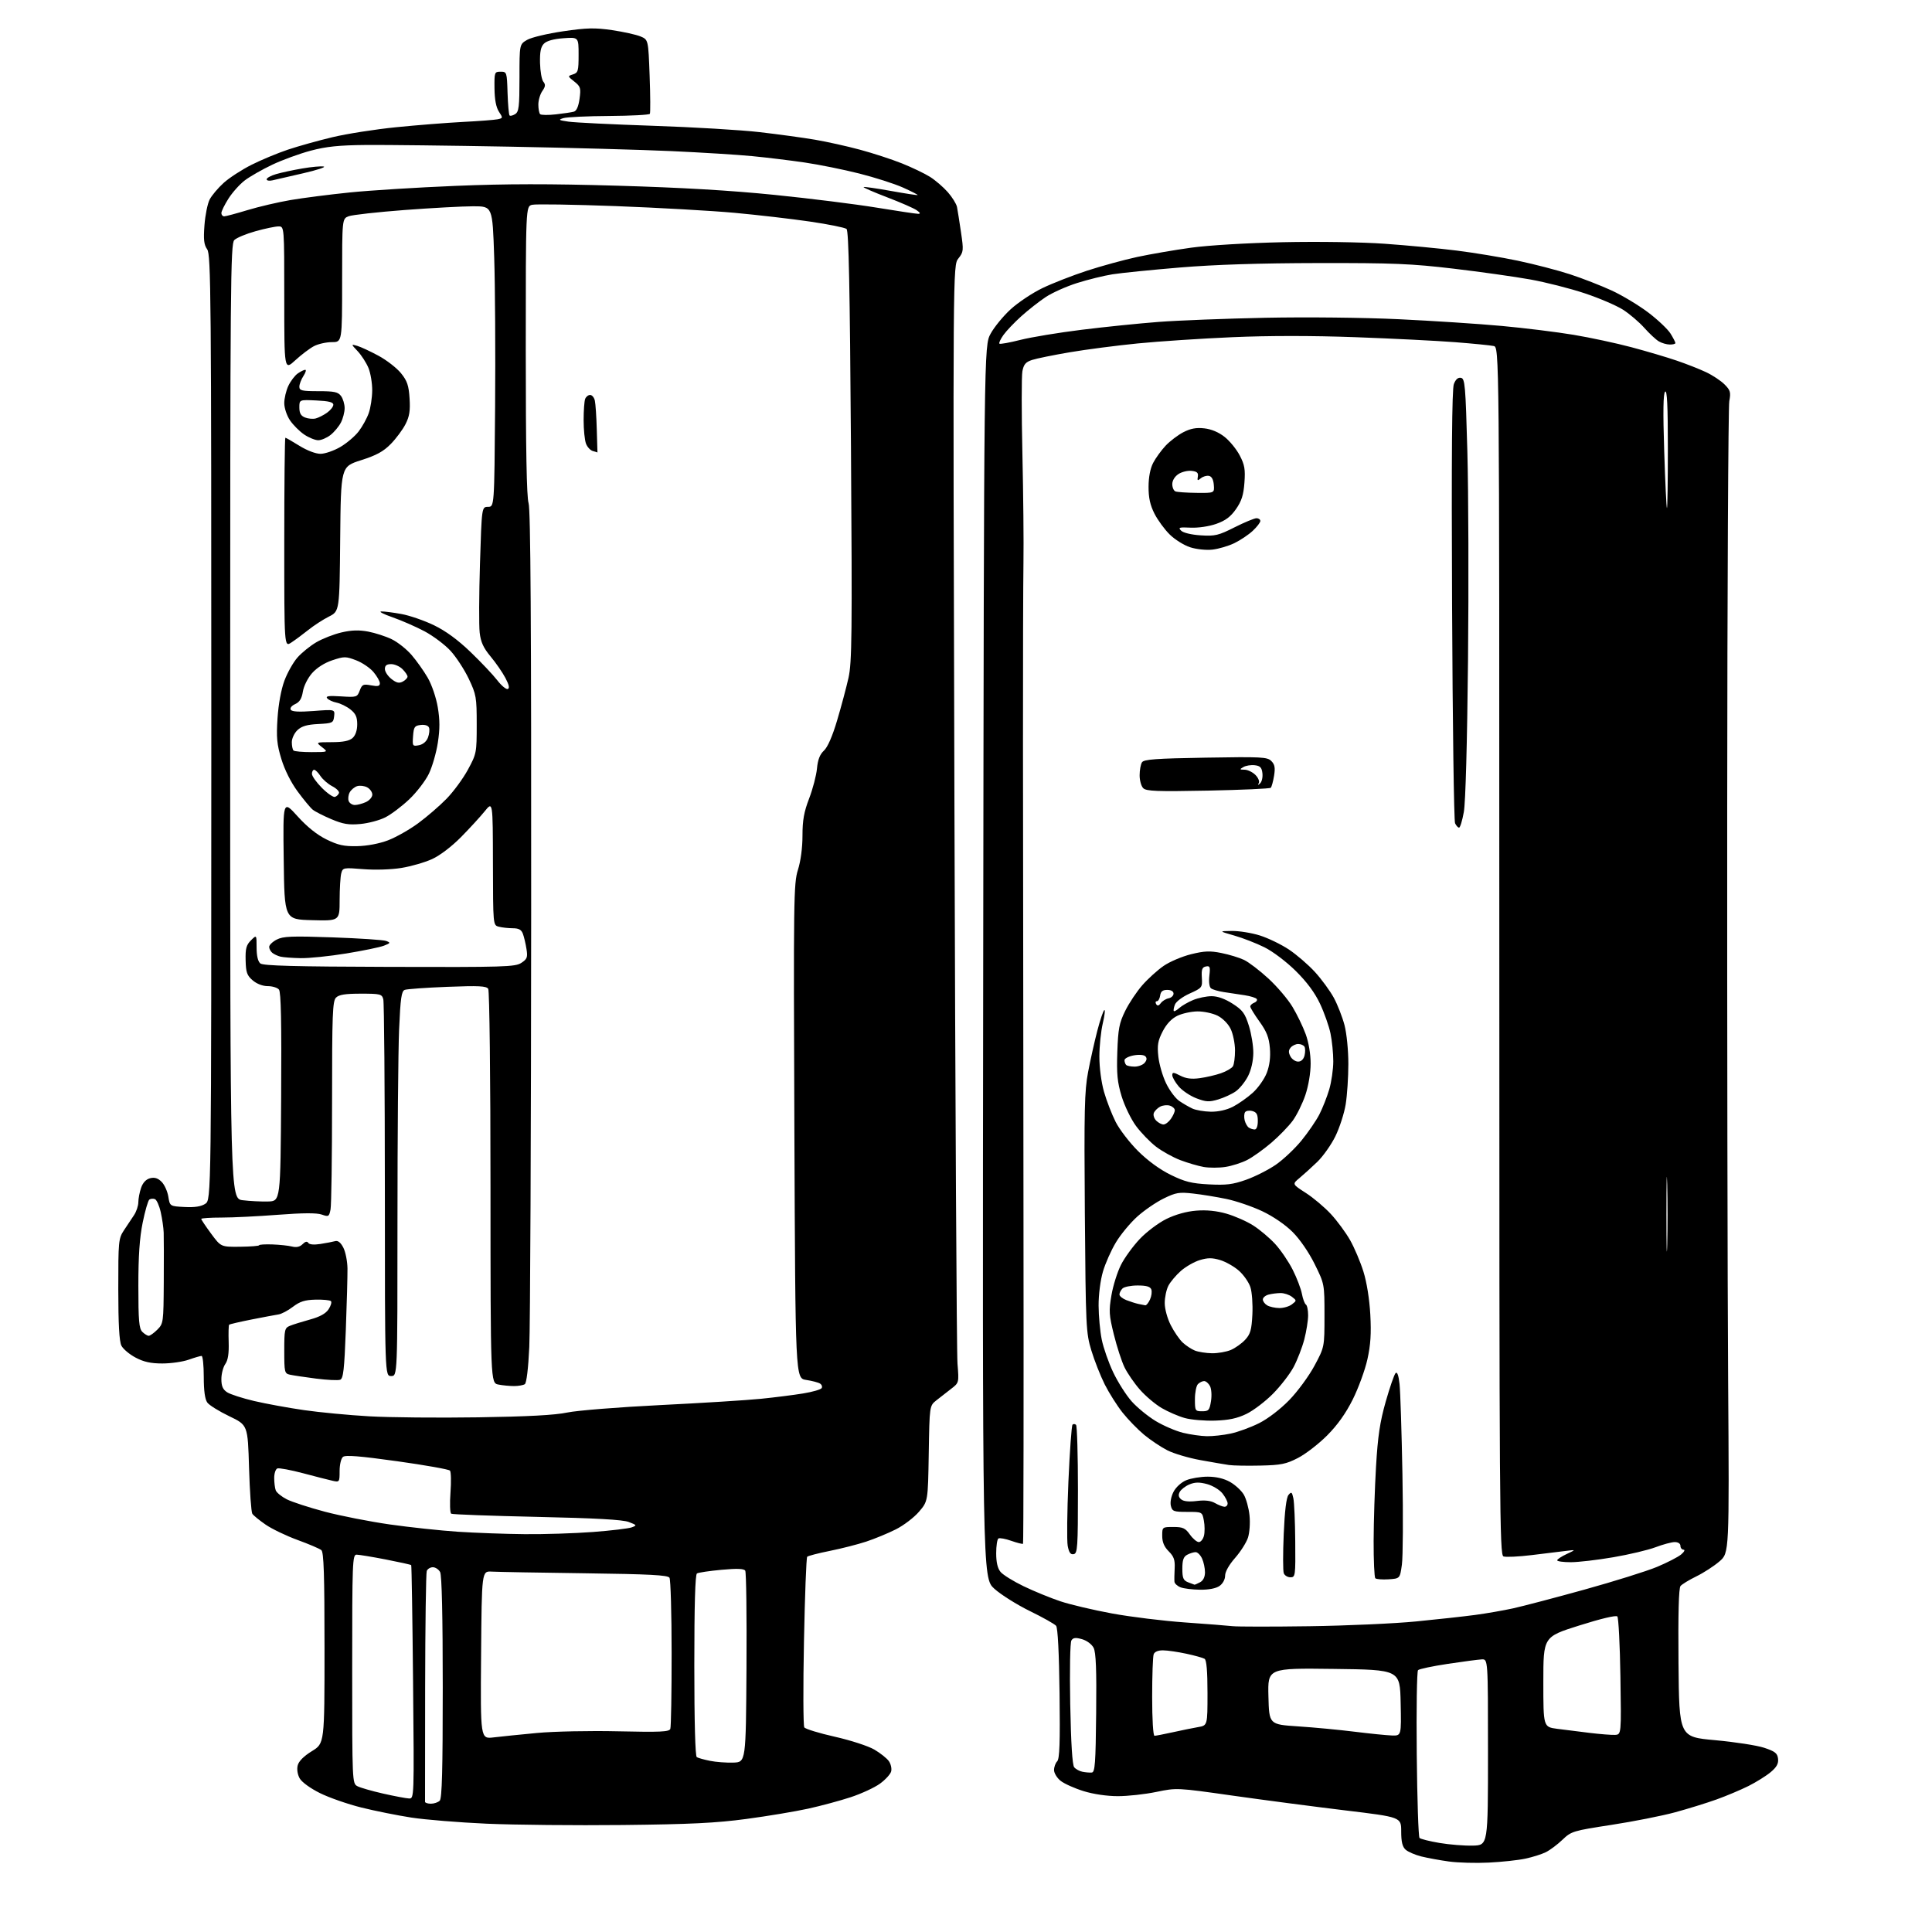 <?xml version="1.0" encoding="UTF-8" standalone="no"?>
<svg 
  version="1.1" 
  xmlns="http://www.w3.org/2000/svg" 
  xmlns:xlink="http://www.w3.org/1999/xlink" 
  xmlns:svg="http://www.w3.org/2000/svg"
  xmlns:rdf="http://www.w3.org/1999/02/22-rdf-syntax-ns#"
  xmlns:cc="http://creativecommons.org/ns#"
  xmlns:dc="http://purl.org/dc/elements/1.1/"
  viewBox="0 0 768 768"
  width="768"
  height="768"
>
<style>svg {background-color: white; }</style>"
<path stroke="none" fill="black" fill-rule="evenodd" d="M591.82,740.41C586.69,740.67 579.58,740.47 576.00,739.98C572.42,739.49 567.48,738.58 565.00,737.97C562.52,737.35 559.71,736.14 558.75,735.27C557.47,734.12 557.00,732.15 557.00,728.02C557.00,722.34 557.00,722.34 534.75,719.66C522.51,718.18 502.44,715.55 490.15,713.81C467.84,710.64 467.78,710.64 459.65,712.32C455.17,713.25 448.28,714.01 444.36,714.00C440.05,714.00 434.64,713.21 430.74,712.00C427.19,710.90 423.09,709.07 421.64,707.93C420.19,706.79 419.00,704.85 419.00,703.63C419.00,702.40 419.56,700.84 420.25,700.15C421.20,699.19 421.43,692.77 421.19,673.23C421.00,657.10 420.49,647.09 419.82,646.29C419.24,645.58 414.54,642.94 409.38,640.42C404.22,637.89 397.86,633.89 395.26,631.54C390.53,627.25 390.53,627.25 390.84,382.38C391.15,137.50 391.15,137.50 393.78,132.66C395.23,130.00 398.83,125.61 401.79,122.91C404.75,120.21 410.42,116.43 414.40,114.52C418.38,112.60 426.33,109.50 432.07,107.62C437.81,105.75 446.77,103.29 452.00,102.16C457.23,101.04 466.90,99.37 473.50,98.46C480.49,97.50 495.73,96.59 510.00,96.28C524.11,95.98 541.28,96.24 550.50,96.90C559.30,97.52 572.12,98.74 579.00,99.60C585.88,100.45 596.82,102.27 603.32,103.63C609.81,104.99 619.15,107.42 624.07,109.02C628.99,110.63 636.48,113.55 640.71,115.50C644.94,117.46 651.50,121.41 655.28,124.28C659.05,127.15 663.01,130.90 664.07,132.62C665.13,134.33 666.00,136.02 666.00,136.37C666.00,136.72 664.99,136.98 663.75,136.96C662.51,136.95 660.57,136.38 659.43,135.71C658.29,135.05 655.68,132.62 653.63,130.32C651.57,128.02 647.78,124.78 645.20,123.13C642.61,121.47 635.77,118.53 630.00,116.61C624.22,114.68 614.44,112.19 608.24,111.08C602.05,109.97 588.33,108.04 577.74,106.79C561.09,104.82 553.86,104.52 524.00,104.57C500.70,104.61 482.84,105.19 469.00,106.34C457.73,107.28 445.68,108.49 442.23,109.04C438.78,109.59 432.46,111.15 428.18,112.50C423.91,113.85 418.29,116.36 415.71,118.07C413.14,119.77 408.77,123.20 406.02,125.67C403.26,128.15 400.06,131.51 398.90,133.14C397.73,134.78 397.00,136.34 397.28,136.61C397.55,136.88 401.31,136.21 405.63,135.11C409.96,134.02 420.93,132.21 430.00,131.09C439.07,129.96 452.80,128.56 460.50,127.97C468.20,127.38 487.32,126.64 503.00,126.32C519.34,125.99 541.95,126.23 556.00,126.89C569.48,127.53 587.92,128.73 597.00,129.57C606.08,130.40 618.90,131.99 625.50,133.09C632.10,134.19 642.47,136.41 648.54,138.03C654.62,139.65 662.72,142.05 666.54,143.36C670.37,144.66 675.62,146.73 678.20,147.95C680.79,149.17 684.09,151.36 685.53,152.81C687.85,155.13 688.08,155.92 687.42,159.47C687.01,161.69 686.63,234.60 686.59,321.50C686.54,408.40 686.71,510.51 686.96,548.40C687.42,617.30 687.42,617.30 683.52,620.67C681.38,622.52 677.25,625.20 674.35,626.62C671.46,628.03 668.61,629.77 668.03,630.47C667.32,631.32 667.06,641.55 667.23,661.10C667.50,690.46 667.50,690.46 681.80,691.75C689.66,692.47 698.44,693.82 701.30,694.77C705.62,696.21 706.55,696.94 706.80,699.12C707.03,701.05 706.27,702.44 703.90,704.43C702.14,705.91 698.18,708.39 695.10,709.94C692.02,711.48 686.29,713.90 682.36,715.31C678.43,716.72 671.01,719.02 665.86,720.42C660.71,721.82 649.35,724.07 640.62,725.41C625.27,727.77 624.62,727.97 621.12,731.31C619.13,733.22 616.15,735.45 614.50,736.27C612.85,737.09 609.17,738.25 606.32,738.85C603.47,739.46 596.94,740.16 591.82,740.41zM585.50,733.66C591.50,733.50 591.50,733.50 591.50,696.50C591.50,659.50 591.50,659.50 589.00,659.63C587.62,659.70 581.56,660.50 575.52,661.41C569.48,662.32 564.16,663.44 563.69,663.91C563.23,664.37 563.00,679.39 563.18,697.29C563.35,715.19 563.85,730.19 564.28,730.61C564.71,731.04 568.31,731.94 572.28,732.61C576.25,733.28 582.20,733.75 585.50,733.66zM247.50,725.47C228.80,725.67 204.50,725.43 193.50,724.95C182.50,724.46 169.00,723.36 163.50,722.51C158.00,721.66 149.06,719.87 143.64,718.52C138.22,717.17 130.81,714.59 127.17,712.78C123.35,710.88 119.96,708.42 119.13,706.93C118.27,705.39 117.95,703.32 118.34,701.77C118.76,700.10 120.77,698.08 124.00,696.10C129.00,693.02 129.00,693.02 129.00,655.13C129.00,625.89 128.71,617.01 127.74,616.20C127.05,615.62 122.80,613.81 118.31,612.17C113.81,610.53 108.10,607.79 105.62,606.08C103.13,604.37 100.74,602.42 100.30,601.74C99.86,601.06 99.28,592.85 99.00,583.50C98.50,566.50 98.50,566.50 91.16,562.98C87.12,561.04 83.18,558.60 82.41,557.54C81.47,556.25 81.00,552.87 81.00,547.31C81.00,542.74 80.61,539.00 80.13,539.00C79.64,539.00 77.34,539.67 75.00,540.50C72.66,541.33 67.95,542.00 64.53,542.00C59.95,542.00 57.15,541.39 53.91,539.67C51.48,538.39 48.94,536.26 48.26,534.92C47.41,533.24 47.03,526.38 47.02,512.50C47.01,493.44 47.11,492.34 49.25,489.09C50.49,487.22 52.29,484.52 53.24,483.09C54.20,481.67 54.99,479.33 54.99,477.90C55.00,476.47 55.49,473.88 56.10,472.14C56.81,470.10 58.08,468.77 59.69,468.36C61.46,467.92 62.78,468.33 64.24,469.79C65.37,470.92 66.57,473.57 66.91,475.67C67.53,479.50 67.53,479.50 73.36,479.80C77.41,480.01 79.93,479.62 81.60,478.53C84.00,476.95 84.00,476.95 84.00,289.20C84.00,117.00 83.86,101.25 82.36,99.11C81.07,97.26 80.84,95.26 81.28,89.50C81.58,85.50 82.51,80.91 83.35,79.29C84.19,77.67 86.69,74.71 88.91,72.70C91.13,70.69 96.10,67.47 99.94,65.53C103.79,63.59 110.30,60.88 114.41,59.50C118.52,58.12 126.52,55.88 132.19,54.53C137.86,53.18 149.25,51.39 157.50,50.57C165.75,49.74 177.68,48.80 184.00,48.47C190.32,48.15 196.52,47.67 197.76,47.42C199.95,46.97 199.96,46.88 198.33,44.39C197.21,42.67 196.62,39.61 196.57,35.16C196.50,28.70 196.58,28.50 199.00,28.50C201.45,28.50 201.51,28.68 201.76,36.93C201.91,41.57 202.27,45.60 202.56,45.90C202.86,46.19 203.86,45.94 204.80,45.35C206.26,44.42 206.50,42.40 206.50,30.95C206.50,17.63 206.50,17.63 209.52,15.86C211.18,14.88 217.61,13.35 223.82,12.44C233.33,11.05 236.41,10.98 243.31,11.98C247.81,12.64 252.90,13.77 254.61,14.48C257.71,15.78 257.71,15.78 258.24,30.14C258.53,38.04 258.57,44.84 258.33,45.25C258.08,45.66 250.82,46.04 242.19,46.10C233.56,46.15 225.38,46.54 224.00,46.95C221.80,47.61 222.04,47.78 226.00,48.36C228.47,48.72 243.55,49.46 259.50,50.00C275.45,50.53 294.57,51.67 302.00,52.53C309.43,53.39 319.32,54.74 324.00,55.54C328.68,56.34 336.71,58.12 341.86,59.51C347.00,60.89 354.50,63.34 358.53,64.95C362.55,66.56 367.59,68.98 369.72,70.32C371.84,71.66 375.02,74.40 376.78,76.40C378.53,78.40 380.17,81.04 380.42,82.27C380.66,83.50 381.38,87.99 382.00,92.25C383.09,99.60 383.03,100.14 380.97,102.75C378.79,105.50 378.79,105.50 379.40,320.00C379.74,437.98 380.28,537.91 380.62,542.08C381.23,549.66 381.23,549.66 378.09,552.08C376.36,553.41 373.72,555.47 372.22,556.66C369.50,558.82 369.50,558.82 369.19,577.80C368.88,596.78 368.88,596.78 365.32,600.93C363.37,603.22 359.22,606.38 356.10,607.95C352.98,609.52 347.68,611.71 344.31,612.82C340.94,613.93 334.43,615.59 329.84,616.51C325.25,617.43 321.21,618.48 320.87,618.84C320.52,619.20 319.94,634.35 319.59,652.50C319.23,670.65 319.29,686.02 319.72,686.66C320.16,687.30 325.62,688.98 331.87,690.38C338.16,691.80 345.16,694.08 347.57,695.49C349.95,696.89 352.55,698.95 353.34,700.08C354.13,701.21 354.54,703.04 354.25,704.16C353.96,705.28 351.95,707.47 349.79,709.04C347.63,710.60 342.41,713.02 338.18,714.41C333.96,715.80 326.32,717.86 321.22,718.98C316.12,720.10 305.09,721.94 296.72,723.06C284.63,724.68 274.51,725.18 247.50,725.47zM171.30,717.00C172.56,717.00 174.14,716.46 174.80,715.80C175.70,714.90 176.00,703.52 176.00,670.73C176.00,642.41 175.63,626.18 174.96,624.93C174.40,623.87 173.09,623.00 172.07,623.00C171.05,623.00 169.96,623.67 169.64,624.48C169.33,625.30 169.04,646.11 169.00,670.73C168.96,695.36 168.94,715.84 168.96,716.25C168.98,716.66 170.03,717.00 171.30,717.00zM162.57,714.92C164.64,715.00 164.64,715.00 164.20,668.75C163.96,643.31 163.63,622.35 163.46,622.16C163.29,621.97 158.73,620.96 153.33,619.91C147.92,618.86 142.71,618.01 141.75,618.00C140.11,618.00 140.00,620.83 140.00,663.46C140.00,708.31 140.03,708.94 142.05,710.03C143.18,710.63 147.80,711.96 152.30,712.98C156.81,714.00 161.43,714.87 162.57,714.92zM434.00,704.61C435.28,704.49 435.54,701.02 435.74,680.99C435.93,663.68 435.66,656.85 434.73,655.03C434.01,653.63 432.05,652.16 430.15,651.61C427.58,650.88 426.62,650.98 425.91,652.08C425.38,652.89 425.18,663.68 425.43,677.32C425.73,692.98 426.27,701.62 427.01,702.51C427.64,703.27 429.13,704.08 430.32,704.31C431.52,704.55 433.18,704.69 434.00,704.61zM291.50,700.66C296.50,700.50 296.50,700.50 296.74,663.00C296.87,642.38 296.65,624.99 296.24,624.36C295.71,623.55 292.99,623.45 286.80,624.02C282.01,624.46 277.63,625.11 277.05,625.47C276.35,625.90 276.00,638.02 276.00,662.00C276.00,684.47 276.37,698.11 276.98,698.49C277.53,698.83 279.89,699.49 282.23,699.96C284.58,700.44 288.75,700.75 291.50,700.66zM196.24,690.64C199.13,690.29 206.90,689.50 213.50,688.88C220.15,688.26 234.50,687.96 245.71,688.22C262.53,688.60 266.00,688.44 266.46,687.26C266.76,686.47 266.99,672.94 266.98,657.17C266.98,641.40 266.59,627.90 266.13,627.17C265.46,626.12 258.32,625.75 232.39,625.40C214.30,625.17 197.70,624.87 195.50,624.74C191.50,624.50 191.50,624.50 191.24,657.89C190.97,691.28 190.97,691.28 196.24,690.64zM458.94,690.00C459.45,690.00 462.72,689.37 466.19,688.60C469.66,687.83 474.19,686.91 476.25,686.55C480.00,685.91 480.00,685.91 480.00,673.01C480.00,664.32 479.62,659.88 478.84,659.40C478.20,659.01 474.94,658.10 471.59,657.38C468.24,656.66 464.09,656.05 462.36,656.04C460.39,656.01 458.99,656.59 458.61,657.58C458.27,658.45 458.00,666.10 458.00,674.58C458.00,683.51 458.39,690.00 458.94,690.00zM553.28,689.88C557.06,690.00 557.06,690.00 556.78,676.88C556.50,663.75 556.50,663.75 530.22,663.42C503.94,663.09 503.94,663.09 504.22,674.29C504.50,685.50 504.50,685.50 516.00,686.26C522.33,686.67 532.45,687.63 538.50,688.39C544.55,689.14 551.20,689.81 553.28,689.88zM642.00,689.64C644.50,689.50 644.50,689.50 644.14,666.50C643.95,653.85 643.39,643.08 642.92,642.57C642.39,642.01 636.41,643.43 627.77,646.16C613.50,650.66 613.50,650.66 613.50,668.58C613.50,686.50 613.50,686.50 619.00,687.23C622.02,687.63 627.88,688.36 632.00,688.86C636.12,689.36 640.62,689.71 642.00,689.64zM520.50,646.45C535.35,646.24 554.48,645.38 563.00,644.54C571.52,643.71 582.10,642.54 586.50,641.95C590.90,641.36 597.65,640.18 601.50,639.34C605.35,638.49 618.12,635.14 629.88,631.88C641.64,628.62 654.58,624.57 658.64,622.88C662.70,621.19 667.03,618.96 668.26,617.94C669.49,616.91 669.94,616.05 669.25,616.03C668.56,616.01 668.00,615.33 668.00,614.50C668.00,613.61 667.08,613.00 665.75,613.00C664.51,613.00 661.09,613.92 658.15,615.03C655.21,616.15 647.62,617.95 641.30,619.03C634.98,620.12 627.37,621.00 624.40,621.00C621.43,621.00 619.00,620.66 619.01,620.25C619.01,619.84 620.70,618.72 622.76,617.76C626.50,616.01 626.50,616.01 622.50,616.51C620.30,616.79 614.18,617.54 608.90,618.17C603.63,618.81 598.56,619.05 597.65,618.70C596.12,618.11 596.00,600.36 596.00,378.05C596.00,138.04 596.00,138.04 593.75,137.54C592.51,137.27 585.65,136.59 578.50,136.03C571.35,135.47 553.52,134.57 538.87,134.04C521.63,133.41 504.35,133.41 489.87,134.04C477.57,134.57 460.64,135.69 452.26,136.52C443.88,137.35 431.73,138.93 425.26,140.03C418.79,141.13 412.05,142.50 410.28,143.08C407.71,143.92 406.94,144.83 406.41,147.61C406.06,149.52 406.06,164.22 406.42,180.29C406.78,196.35 406.97,215.80 406.84,223.50C406.72,231.20 406.63,263.60 406.65,295.50C406.67,327.40 406.76,411.96 406.85,483.40C406.95,554.85 406.87,613.47 406.67,613.66C406.47,613.86 404.39,613.34 402.05,612.52C399.71,611.69 397.38,611.26 396.89,611.57C396.40,611.87 396.00,614.52 396.00,617.45C396.00,621.06 396.56,623.46 397.75,624.88C398.71,626.03 402.82,628.58 406.88,630.54C410.94,632.50 417.49,635.19 421.43,636.51C425.37,637.83 434.65,640.02 442.05,641.38C449.45,642.74 462.48,644.34 471.00,644.94C479.52,645.54 488.07,646.21 490.00,646.43C491.93,646.65 505.65,646.66 520.50,646.45zM477.03,631.94C473.99,631.90 470.49,631.47 469.25,630.97C468.01,630.47 466.94,629.49 466.87,628.78C466.79,628.08 466.83,625.64 466.95,623.37C467.11,620.10 466.63,618.72 464.58,616.67C462.78,614.87 462.00,613.02 462.00,610.55C462.00,607.02 462.02,607.00 466.43,607.00C470.21,607.00 471.18,607.44 473.00,610.00C474.17,611.65 475.77,613.00 476.55,613.00C477.33,613.00 478.24,611.87 478.59,610.49C478.94,609.11 478.93,606.41 478.56,604.49C477.91,601.00 477.91,601.00 471.97,601.00C466.55,601.00 465.99,600.79 465.44,598.61C465.09,597.22 465.53,594.87 466.49,593.03C467.43,591.19 469.58,589.24 471.53,588.42C473.41,587.64 477.25,587.00 480.08,587.00C483.45,587.00 486.51,587.72 488.95,589.09C491.00,590.25 493.46,592.51 494.42,594.13C495.37,595.74 496.40,599.46 496.70,602.39C497.01,605.38 496.73,609.27 496.08,611.27C495.43,613.23 493.12,616.85 490.95,619.32C488.56,622.03 487.00,624.81 487.00,626.35C487.00,627.84 486.08,629.53 484.78,630.44C483.38,631.42 480.50,631.98 477.03,631.94zM474.82,629.94C474.99,629.97 476.00,629.53 477.07,628.96C478.30,628.30 479.00,626.87 479.00,625.01C479.00,623.41 478.48,620.95 477.84,619.55C477.20,618.15 476.05,617.00 475.27,617.00C474.50,617.00 473.00,617.47 471.93,618.04C470.46,618.82 470.00,620.14 470.00,623.57C470.00,627.30 470.38,628.22 472.25,628.97C473.49,629.47 474.64,629.90 474.82,629.94zM551.96,627.80C549.47,627.96 547.10,627.77 546.71,627.38C546.32,626.99 546.02,620.33 546.04,612.58C546.06,604.84 546.49,591.52 546.99,583.00C547.71,570.82 548.54,565.28 550.85,557.15C552.47,551.46 554.23,546.37 554.77,545.83C555.41,545.19 555.96,546.70 556.34,550.17C556.66,553.10 557.18,569.23 557.49,586.00C557.80,602.77 557.70,618.98 557.27,622.00C556.50,627.50 556.50,627.50 551.96,627.80zM512.97,627.00C511.85,627.00 510.66,626.28 510.32,625.39C509.98,624.51 509.97,617.49 510.30,609.80C510.69,600.59 511.34,595.29 512.20,594.26C513.34,592.88 513.58,593.05 514.13,595.59C514.48,597.19 514.82,604.91 514.88,612.75C515.00,626.45 514.92,627.00 512.97,627.00zM426.81,617.80C425.56,618.04 424.94,617.18 424.43,614.50C424.06,612.51 424.19,601.01 424.71,588.94C425.24,576.87 425.97,566.70 426.34,566.33C426.70,565.97 427.34,566.00 427.75,566.42C428.16,566.83 428.50,578.48 428.50,592.32C428.50,615.15 428.34,617.50 426.81,617.80zM208.50,609.85C216.20,609.93 228.43,609.54 235.69,608.99C242.94,608.44 249.88,607.61 251.12,607.15C253.25,606.36 253.19,606.26 249.93,605.01C247.51,604.09 236.70,603.49 213.36,602.98C195.14,602.58 179.84,602.02 179.36,601.72C178.88,601.43 178.75,597.66 179.07,593.34C179.39,589.03 179.30,585.09 178.87,584.59C178.43,584.09 168.98,582.41 157.87,580.86C142.97,578.78 137.30,578.33 136.33,579.14C135.58,579.76 135.00,582.23 135.00,584.75C135.00,589.14 134.93,589.24 132.25,588.64C130.74,588.31 125.45,586.96 120.50,585.64C115.55,584.33 110.94,583.47 110.25,583.73C109.56,584.00 109.00,585.70 109.00,587.53C109.00,589.35 109.28,591.57 109.62,592.46C109.97,593.35 111.93,594.94 113.98,595.99C116.04,597.04 122.85,599.26 129.11,600.92C135.38,602.58 147.03,604.86 155.00,606.00C162.97,607.13 175.12,608.43 182.00,608.89C188.88,609.34 200.80,609.78 208.50,609.85zM486.75,598.96C487.44,598.98 488.00,598.39 488.00,597.63C488.00,596.88 487.08,595.09 485.95,593.66C484.82,592.22 482.06,590.56 479.83,589.95C476.78,589.13 475.03,589.16 472.84,590.07C471.24,590.73 469.50,592.07 468.98,593.03C468.32,594.28 468.48,595.15 469.53,596.02C470.50,596.83 472.66,597.05 475.76,596.66C478.99,596.26 481.30,596.53 483.00,597.50C484.38,598.29 486.06,598.95 486.75,598.96zM501.00,582.59C495.77,582.71 490.15,582.61 488.50,582.36C486.85,582.12 481.72,581.24 477.10,580.40C472.47,579.56 466.61,577.82 464.08,576.54C461.54,575.25 457.37,572.47 454.81,570.35C452.26,568.23 448.39,564.25 446.21,561.50C444.04,558.75 440.86,553.72 439.15,550.33C437.45,546.93 435.05,540.86 433.83,536.83C431.70,529.79 431.60,527.63 431.24,482.17C430.93,441.27 431.10,433.65 432.53,426.17C433.43,421.40 435.09,414.01 436.20,409.74C437.31,405.47 438.56,401.77 438.98,401.52C439.39,401.26 439.12,403.63 438.38,406.78C437.64,409.92 437.02,415.88 437.02,420.00C437.01,424.37 437.78,430.23 438.86,434.01C439.88,437.59 441.97,442.97 443.49,445.98C445.01,448.98 449.01,454.19 452.38,457.55C456.23,461.38 461.04,464.90 465.35,467.01C471.02,469.79 473.63,470.44 480.56,470.81C487.45,471.17 490.05,470.85 495.31,468.99C498.83,467.75 504.13,465.07 507.10,463.04C510.07,461.00 514.67,456.67 517.33,453.42C519.99,450.16 523.20,445.48 524.47,443.00C525.74,440.52 527.50,436.06 528.39,433.07C529.27,430.08 530.00,425.04 530.00,421.87C530.00,418.69 529.50,413.71 528.89,410.80C528.29,407.88 526.41,402.57 524.73,399.00C522.67,394.62 519.53,390.38 515.09,385.98C511.37,382.30 505.96,378.21 502.65,376.57C499.44,374.97 494.04,372.87 490.65,371.90C484.50,370.14 484.50,370.14 489.66,370.07C492.50,370.03 497.50,370.83 500.77,371.85C504.03,372.87 509.24,375.38 512.33,377.43C515.41,379.48 520.09,383.51 522.72,386.39C525.35,389.27 528.72,393.89 530.22,396.64C531.71,399.40 533.62,404.30 534.47,407.53C535.33,410.85 536.00,417.59 535.99,422.96C535.99,428.21 535.51,435.43 534.93,439.00C534.35,442.57 532.50,448.29 530.83,451.70C529.15,455.11 525.91,459.68 523.64,461.87C521.36,464.06 518.18,466.94 516.57,468.28C513.64,470.71 513.64,470.71 519.07,474.20C522.06,476.12 526.54,479.90 529.04,482.60C531.54,485.29 534.99,489.98 536.70,493.00C538.41,496.02 540.79,501.65 541.99,505.50C543.31,509.73 544.39,516.49 544.72,522.59C545.13,530.12 544.84,534.64 543.56,540.38C542.62,544.61 540.00,551.77 537.75,556.29C534.96,561.87 531.69,566.46 527.55,570.62C524.19,573.99 518.98,578.01 515.97,579.56C511.24,582.00 509.21,582.41 501.00,582.59zM479.70,570.91C482.01,570.96 486.29,570.49 489.20,569.87C492.12,569.26 497.20,567.39 500.50,565.74C504.03,563.97 508.97,560.18 512.50,556.55C515.80,553.16 520.30,547.03 522.50,542.94C526.50,535.50 526.50,535.50 526.50,522.95C526.50,510.39 526.50,510.39 522.60,502.49C520.28,497.81 516.72,492.62 513.84,489.75C510.93,486.83 506.10,483.53 501.75,481.47C497.76,479.59 491.35,477.40 487.50,476.60C483.65,475.80 477.70,474.83 474.27,474.45C468.74,473.82 467.43,474.04 462.58,476.42C459.57,477.89 454.86,481.12 452.09,483.61C449.33,486.09 445.52,490.68 443.63,493.81C441.73,496.94 439.39,502.20 438.43,505.50C437.42,508.95 436.69,514.69 436.71,519.00C436.73,523.12 437.29,529.20 437.96,532.50C438.63,535.80 440.68,541.67 442.52,545.53C444.36,549.40 447.65,554.58 449.82,557.03C452.00,559.49 456.33,563.03 459.44,564.91C462.56,566.78 467.45,568.88 470.31,569.57C473.16,570.26 477.39,570.87 479.70,570.91zM483.00,564.72C478.88,564.85 473.44,564.39 470.93,563.68C468.42,562.98 464.30,561.19 461.78,559.72C459.26,558.24 455.37,554.96 453.15,552.43C450.92,549.90 448.16,545.89 447.01,543.52C445.86,541.15 443.96,535.29 442.78,530.51C440.85,522.71 440.75,521.08 441.82,514.86C442.47,511.04 444.18,505.61 445.61,502.79C447.03,499.97 450.40,495.34 453.09,492.50C455.79,489.65 460.53,486.09 463.69,484.54C467.29,482.78 471.68,481.55 475.53,481.25C479.63,480.92 483.60,481.32 487.57,482.46C490.83,483.40 495.60,485.50 498.17,487.14C500.74,488.77 504.66,492.07 506.87,494.47C509.08,496.87 512.23,501.49 513.86,504.73C515.50,507.97 517.15,512.29 517.53,514.32C517.91,516.36 518.63,518.27 519.11,518.57C519.60,518.87 520.00,520.80 520.00,522.85C520.00,524.90 519.31,529.23 518.47,532.47C517.62,535.70 515.71,540.63 514.22,543.43C512.73,546.22 509.03,551.00 506.00,554.06C502.98,557.11 498.25,560.70 495.50,562.04C491.81,563.83 488.53,564.53 483.00,564.72zM190.00,563.41C209.84,563.11 220.63,562.53 225.50,561.50C229.35,560.69 246.00,559.36 262.50,558.54C279.00,557.73 297.00,556.60 302.50,556.04C308.00,555.49 315.54,554.53 319.25,553.92C322.96,553.32 326.28,552.36 326.62,551.80C326.97,551.24 326.67,550.42 325.96,549.98C325.25,549.54 322.76,548.89 320.43,548.54C316.18,547.90 316.18,547.90 315.78,449.70C315.41,357.11 315.49,351.17 317.19,345.78C318.30,342.28 319.00,337.01 319.00,332.18C319.00,326.05 319.59,322.75 321.65,317.40C323.10,313.60 324.50,308.25 324.76,305.51C325.09,301.99 325.90,299.89 327.53,298.38C329.00,297.02 330.91,292.65 332.77,286.37C334.39,280.94 336.41,273.35 337.28,269.50C338.66,263.33 338.78,252.45 338.27,177.24C337.83,113.75 337.39,91.74 336.51,91.01C335.86,90.47 329.30,89.15 321.92,88.07C314.54,86.99 301.07,85.43 292.00,84.60C282.93,83.77 261.67,82.57 244.77,81.93C227.86,81.30 212.90,81.06 211.52,81.41C209.00,82.04 209.00,82.04 209.00,139.28C209.00,178.67 209.35,197.60 210.12,200.01C210.92,202.52 211.21,247.96 211.15,362.50C211.11,449.95 210.77,527.80 210.40,535.50C210.00,544.01 209.30,549.79 208.62,550.23C208.00,550.64 206.09,550.98 204.38,550.98C202.66,550.99 199.84,550.72 198.12,550.38C195.00,549.75 195.00,549.75 194.98,472.12C194.98,428.41 194.58,393.88 194.08,393.09C193.35,391.94 190.43,391.79 177.83,392.28C169.38,392.61 161.76,393.16 160.89,393.49C159.59,393.99 159.19,396.76 158.65,409.21C158.29,417.52 158.00,451.92 158.00,485.66C158.00,547.00 158.00,547.00 155.50,547.00C153.00,547.00 153.00,547.00 152.99,473.25C152.98,432.69 152.70,398.49 152.37,397.25C151.81,395.15 151.23,395.00 143.45,395.00C137.23,395.00 134.75,395.39 133.57,396.57C132.20,397.95 132.00,403.09 132.00,437.95C132.00,459.84 131.73,479.12 131.39,480.79C130.82,483.65 130.62,483.76 127.87,482.80C125.87,482.11 120.41,482.14 110.58,482.89C102.67,483.50 92.56,484.00 88.10,484.00C83.65,484.00 80.00,484.24 80.00,484.54C80.00,484.84 81.76,487.47 83.91,490.38C87.83,495.68 87.83,495.68 95.41,495.60C99.59,495.55 103.00,495.29 103.00,495.01C103.00,494.73 105.36,494.58 108.25,494.68C111.14,494.78 114.67,495.16 116.09,495.52C117.84,495.96 119.21,495.65 120.28,494.58C121.34,493.51 122.09,493.34 122.54,494.06C122.95,494.73 124.78,494.90 127.35,494.50C129.63,494.14 132.26,493.64 133.20,493.38C134.35,493.05 135.41,493.89 136.48,495.95C137.35,497.63 138.09,501.37 138.13,504.25C138.16,507.14 137.87,518.14 137.47,528.69C136.87,544.49 136.47,547.99 135.22,548.47C134.38,548.79 130.05,548.58 125.60,548.01C121.14,547.43 116.49,546.74 115.25,546.46C113.12,545.99 113.00,545.48 113.00,536.96C113.00,528.56 113.15,527.89 115.25,527.03C116.49,526.52 120.08,525.40 123.24,524.53C127.18,523.45 129.51,522.16 130.63,520.44C131.53,519.06 131.95,517.61 131.55,517.22C131.15,516.82 128.39,516.56 125.42,516.63C121.20,516.73 119.22,517.36 116.44,519.47C114.49,520.97 111.90,522.34 110.69,522.51C109.49,522.69 104.67,523.60 100.00,524.52C95.33,525.45 91.32,526.38 91.09,526.59C90.87,526.81 90.78,529.91 90.90,533.50C91.04,538.05 90.64,540.68 89.55,542.23C88.70,543.45 88.00,546.13 88.00,548.20C88.00,551.00 88.58,552.33 90.27,553.44C91.52,554.26 96.36,555.82 101.02,556.92C105.68,558.01 114.59,559.64 120.82,560.54C127.04,561.44 138.74,562.55 146.82,563.01C154.89,563.47 174.32,563.65 190.00,563.41zM477.87,561.00C480.45,561.00 480.81,560.59 481.39,556.97C481.75,554.71 481.57,552.06 480.98,550.97C480.40,549.88 479.36,549.00 478.66,549.00C477.97,549.00 476.86,549.54 476.20,550.20C475.54,550.86 475.00,553.56 475.00,556.20C475.00,560.82 475.11,561.00 477.87,561.00zM481.78,537.94C484.14,537.97 487.51,537.38 489.28,536.63C491.05,535.87 493.62,534.05 494.98,532.57C497.06,530.32 497.53,528.66 497.84,522.52C498.04,518.48 497.69,513.58 497.04,511.63C496.40,509.69 494.34,506.75 492.46,505.10C490.57,503.44 487.23,501.55 485.02,500.89C481.89,499.95 480.11,499.95 476.98,500.89C474.77,501.55 471.38,503.49 469.43,505.19C467.49,506.90 465.25,509.56 464.45,511.10C463.65,512.64 463.00,515.74 463.00,517.98C463.00,520.32 464.03,524.09 465.40,526.78C466.72,529.38 468.86,532.49 470.15,533.69C471.44,534.89 473.63,536.33 475.00,536.88C476.38,537.42 479.43,537.90 481.78,537.94zM59.12,531.00C59.65,531.00 61.20,529.90 62.55,528.55C64.94,526.15 65.00,525.70 65.10,509.80C65.16,500.83 65.14,491.93 65.07,490.00C65.00,488.07 64.47,484.40 63.89,481.83C63.31,479.25 62.27,476.93 61.58,476.67C60.89,476.40 59.90,476.48 59.38,476.84C58.86,477.20 57.67,481.32 56.72,486.00C55.49,492.04 54.99,499.32 55.00,511.18C55.00,525.00 55.27,528.13 56.57,529.43C57.44,530.29 58.58,531.00 59.12,531.00zM508.56,519.97C510.24,519.99 512.49,519.33 513.56,518.50C515.48,517.02 515.48,516.98 513.56,515.50C512.49,514.67 510.47,514.01 509.06,514.01C507.65,514.02 505.49,514.30 504.25,514.63C503.01,514.96 502.00,515.83 502.00,516.57C502.00,517.30 502.79,518.36 503.75,518.92C504.71,519.48 506.88,519.95 508.56,519.97zM455.27,518.88C455.70,518.95 456.54,517.90 457.15,516.56C457.76,515.22 457.99,513.42 457.66,512.56C457.23,511.44 455.69,511.00 452.23,511.00C449.57,511.00 446.86,511.54 446.20,512.20C445.54,512.86 445.00,513.93 445.00,514.58C445.00,515.23 446.24,516.24 447.75,516.82C449.26,517.41 451.40,518.09 452.50,518.33C453.60,518.57 454.85,518.82 455.27,518.88zM662.75,494.81C662.92,488.38 662.92,477.58 662.75,470.81C662.57,464.04 662.43,469.30 662.43,482.50C662.43,495.70 662.57,501.24 662.75,494.81zM106.50,477.61C111.50,477.50 111.50,477.50 111.76,436.12C111.95,406.40 111.70,394.35 110.89,393.37C110.27,392.61 108.26,392.00 106.43,392.00C104.41,392.00 102.07,391.10 100.44,389.70C98.18,387.76 97.75,386.55 97.64,381.74C97.52,377.08 97.90,375.66 99.75,373.81C102.00,371.56 102.00,371.56 102.00,376.66C102.00,379.93 102.53,382.19 103.48,382.98C104.60,383.91 117.07,384.24 154.76,384.35C200.48,384.49 204.79,384.36 207.22,382.77C209.55,381.25 209.81,380.56 209.29,377.27C208.97,375.19 208.33,372.49 207.88,371.25C207.25,369.55 206.25,369.00 203.77,368.99C201.97,368.98 199.49,368.70 198.25,368.37C196.00,367.77 196.00,367.77 195.95,343.13C195.90,318.50 195.90,318.50 192.70,322.47C190.94,324.65 186.68,329.29 183.24,332.78C179.51,336.55 174.86,340.09 171.74,341.51C168.86,342.82 163.35,344.41 159.50,345.03C155.45,345.68 149.08,345.88 144.39,345.50C136.49,344.86 136.26,344.90 135.65,347.17C135.31,348.45 135.02,353.23 135.01,357.78C135.00,366.07 135.00,366.07 124.04,365.78C113.08,365.50 113.08,365.50 112.78,341.78C112.47,318.05 112.47,318.05 118.26,324.46C122.06,328.68 126.01,331.84 129.77,333.69C134.43,335.97 136.72,336.47 142.00,336.36C145.94,336.28 150.76,335.36 154.22,334.05C157.37,332.85 162.77,329.80 166.22,327.26C169.68,324.72 174.75,320.35 177.50,317.53C180.25,314.72 184.07,309.51 186.00,305.96C189.42,299.64 189.50,299.25 189.50,288.00C189.50,277.16 189.32,276.11 186.34,269.82C184.59,266.15 181.33,261.15 179.09,258.71C176.84,256.27 172.20,252.79 168.78,250.96C165.35,249.14 159.61,246.63 156.03,245.38C152.44,244.14 150.43,243.09 151.57,243.06C152.70,243.03 156.30,243.48 159.57,244.08C162.83,244.67 168.65,246.68 172.50,248.54C177.19,250.81 182.00,254.33 187.07,259.21C191.24,263.22 196.00,268.25 197.65,270.39C199.30,272.53 201.18,274.11 201.83,273.89C202.65,273.62 202.37,272.28 200.91,269.50C199.75,267.30 197.10,263.46 195.02,260.97C192.15,257.51 191.11,255.25 190.68,251.47C190.36,248.74 190.42,236.38 190.80,224.00C191.50,201.50 191.50,201.50 194.00,201.48C196.50,201.46 196.50,201.46 196.81,161.98C196.98,140.27 196.82,113.39 196.45,102.25C195.78,82.00 195.78,82.00 188.14,82.00C183.94,82.00 171.66,82.67 160.86,83.48C150.06,84.30 140.04,85.41 138.61,85.96C136.00,86.95 136.00,86.95 136.00,111.48C136.00,136.00 136.00,136.00 131.95,136.00C129.72,136.00 126.52,136.71 124.84,137.58C123.15,138.46 119.80,140.99 117.39,143.21C113.00,147.25 113.00,147.25 113.00,118.63C113.00,90.00 113.00,90.00 110.73,90.00C109.48,90.00 105.38,90.85 101.62,91.90C97.86,92.94 94.04,94.53 93.14,95.43C91.63,96.94 91.50,112.32 91.50,286.79C91.50,476.50 91.50,476.50 96.50,477.11C99.25,477.45 103.75,477.68 106.50,477.61zM487.14,463.87C484.59,464.27 480.70,464.27 478.50,463.89C476.30,463.50 472.11,462.28 469.20,461.17C466.28,460.06 461.94,457.65 459.56,455.83C457.17,454.00 453.59,450.30 451.59,447.60C449.60,444.91 447.03,439.60 445.87,435.81C444.16,430.18 443.85,426.96 444.15,418.21C444.47,409.00 444.90,406.71 447.27,401.88C448.78,398.79 451.87,394.16 454.12,391.60C456.37,389.04 460.18,385.59 462.59,383.94C464.99,382.28 469.89,380.21 473.47,379.32C478.78,378.01 481.00,377.92 485.54,378.84C488.60,379.45 492.63,380.68 494.51,381.57C496.38,382.46 500.75,385.79 504.21,388.98C507.67,392.16 511.98,397.23 513.78,400.24C515.59,403.24 517.95,408.13 519.03,411.09C520.21,414.31 521.00,419.00 521.00,422.77C521.00,426.51 520.15,431.58 518.91,435.28C517.76,438.69 515.49,443.29 513.88,445.49C512.26,447.70 508.42,451.66 505.33,454.30C502.24,456.94 497.93,460.02 495.74,461.13C493.56,462.24 489.69,463.48 487.14,463.87zM498.75,448.98C499.51,448.99 500.00,447.66 500.00,445.62C500.00,442.97 499.52,442.11 497.79,441.65C496.57,441.34 495.27,441.56 494.91,442.15C494.54,442.74 494.49,444.18 494.78,445.36C495.08,446.54 495.81,447.83 496.41,448.23C497.01,448.64 498.06,448.98 498.75,448.98zM462.51,447.00C463.27,447.00 464.59,446.00 465.44,444.78C466.30,443.56 467.00,442.01 467.00,441.34C467.00,440.68 466.12,439.85 465.04,439.51C463.96,439.17 462.21,439.35 461.16,439.92C460.10,440.48 458.98,441.62 458.66,442.44C458.34,443.27 458.77,444.63 459.61,445.47C460.45,446.31 461.76,447.00 462.51,447.00zM481.29,441.92C484.28,441.97 487.58,441.23 490.08,439.96C492.29,438.83 495.84,436.33 497.99,434.39C500.13,432.46 502.64,428.89 503.57,426.46C504.69,423.51 505.10,420.26 504.80,416.64C504.45,412.43 503.54,410.10 500.68,406.11C498.65,403.30 497.00,400.59 497.00,400.10C497.00,399.61 497.70,398.94 498.56,398.61C499.42,398.28 499.88,397.62 499.59,397.14C499.29,396.66 497.12,395.98 494.77,395.62C492.42,395.27 488.70,394.71 486.50,394.37C484.30,394.04 482.00,393.36 481.38,392.87C480.73,392.35 480.46,390.27 480.74,387.89C481.15,384.33 480.98,383.86 479.35,384.19C477.86,384.50 477.55,385.37 477.75,388.61C477.99,392.56 477.89,392.69 472.92,394.94C470.04,396.24 467.50,398.15 467.04,399.37C466.60,400.54 466.40,401.68 466.61,401.91C466.82,402.14 467.79,401.59 468.78,400.70C469.77,399.81 472.23,398.38 474.25,397.54C476.28,396.69 479.60,396.00 481.63,396.00C484.03,396.00 486.96,397.05 489.97,398.98C493.97,401.55 494.88,402.78 496.44,407.73C497.44,410.90 498.24,415.80 498.21,418.62C498.18,421.75 497.36,425.33 496.11,427.79C494.97,430.01 492.80,432.72 491.27,433.80C489.75,434.89 486.60,436.34 484.28,437.04C480.66,438.12 479.44,438.06 475.56,436.58C473.08,435.63 469.92,433.50 468.53,431.85C467.14,430.20 466.00,428.19 466.00,427.40C466.00,426.17 466.49,426.20 469.16,427.58C471.42,428.75 473.62,429.04 476.91,428.59C479.43,428.25 483.23,427.37 485.35,426.63C487.47,425.89 489.60,424.66 490.09,423.89C490.57,423.13 490.95,420.25 490.94,417.50C490.92,414.75 490.14,410.93 489.20,409.00C488.21,406.96 486.04,404.77 484.00,403.75C482.07,402.79 478.48,402.02 476.00,402.05C473.52,402.08 469.93,402.86 468.00,403.80C465.71,404.91 463.70,407.05 462.18,410.00C460.27,413.72 459.97,415.46 460.46,420.00C460.78,423.02 462.17,427.82 463.55,430.65C464.92,433.49 467.28,436.64 468.78,437.65C470.27,438.67 472.62,440.03 474.00,440.67C475.38,441.31 478.66,441.87 481.29,441.92zM451.04,424.00C452.54,424.00 454.33,423.31 455.04,422.46C455.91,421.40 455.99,420.59 455.29,419.89C454.69,419.29 452.74,419.15 450.63,419.54C448.63,419.92 447.00,420.77 447.00,421.44C447.00,422.12 447.30,422.97 447.67,423.33C448.03,423.70 449.55,424.00 451.04,424.00zM516.02,422.00C517.25,422.00 518.19,421.10 518.58,419.56C518.91,418.21 518.89,416.64 518.54,416.06C518.18,415.48 517.06,415.00 516.06,415.00C515.06,415.00 513.71,415.65 513.05,416.44C512.17,417.50 512.15,418.40 512.97,419.94C513.57,421.07 514.95,422.00 516.02,422.00zM461.43,398.77C462.04,397.92 463.44,397.06 464.52,396.85C465.61,396.64 466.50,395.80 466.50,394.99C466.50,394.07 465.55,393.50 464.00,393.50C462.17,393.50 461.41,394.10 461.18,395.75C461.00,396.99 460.42,398.00 459.87,398.00C459.33,398.00 459.20,398.52 459.59,399.15C460.10,399.97 460.63,399.86 461.43,398.77zM119.50,380.88C116.20,380.82 112.60,380.55 111.50,380.28C110.40,380.01 108.94,379.33 108.25,378.77C107.56,378.21 107.00,377.15 107.00,376.40C107.00,375.66 108.35,374.35 110.00,373.50C112.55,372.18 115.89,372.05 132.25,372.62C142.84,372.99 152.40,373.63 153.50,374.04C155.34,374.73 155.26,374.89 152.63,375.92C151.05,376.54 144.30,377.93 137.63,379.02C130.96,380.11 122.80,380.95 119.50,380.88zM580.00,329.00C579.57,329.00 578.85,328.21 578.41,327.25C577.96,326.29 577.43,287.25 577.22,240.50C576.96,181.23 577.17,154.65 577.93,152.68C578.64,150.80 579.59,149.97 580.75,150.19C582.35,150.49 582.57,153.09 583.30,179.51C583.74,195.46 583.86,232.80 583.56,262.50C583.23,295.39 582.58,318.94 581.90,322.75C581.29,326.19 580.43,329.00 580.00,329.00zM143.26,327.55C138.61,327.98 136.39,327.61 131.72,325.64C128.55,324.30 125.21,322.59 124.30,321.85C123.39,321.11 120.70,317.86 118.32,314.63C115.66,311.03 113.16,306.04 111.85,301.73C110.06,295.85 109.82,293.22 110.32,285.49C110.69,279.88 111.77,274.03 113.07,270.55C114.24,267.41 116.57,263.28 118.24,261.38C119.91,259.48 123.28,256.75 125.74,255.31C128.20,253.87 132.70,252.11 135.75,251.40C139.74,250.47 142.73,250.38 146.37,251.07C149.15,251.60 153.36,252.96 155.71,254.10C158.07,255.24 161.61,258.05 163.59,260.34C165.57,262.63 168.47,266.72 170.04,269.43C171.65,272.23 173.38,277.31 174.02,281.14C174.87,286.16 174.88,289.81 174.05,295.21C173.44,299.22 171.83,304.80 170.47,307.61C169.10,310.42 165.60,314.98 162.67,317.75C159.75,320.52 155.48,323.74 153.19,324.90C150.90,326.07 146.43,327.26 143.26,327.55zM141.06,320.00C142.08,320.00 144.05,319.48 145.45,318.84C146.85,318.20 148.00,316.87 148.00,315.87C148.00,314.88 147.08,313.58 145.96,312.98C144.84,312.38 143.04,312.17 141.96,312.51C140.88,312.86 139.55,313.97 139.00,315.00C138.46,316.02 138.28,317.56 138.61,318.43C138.94,319.29 140.04,320.00 141.06,320.00zM133.16,316.78C133.83,316.56 134.54,315.87 134.75,315.25C134.96,314.63 133.75,313.41 132.07,312.54C130.39,311.67 128.29,309.84 127.39,308.48C126.50,307.12 125.37,306.00 124.88,306.00C124.40,306.00 124.00,306.73 124.00,307.62C124.00,308.51 125.79,311.02 127.97,313.21C130.16,315.40 132.49,317.00 133.16,316.78zM480.20,314.28C459.85,314.68 455.66,314.52 454.45,313.31C453.65,312.51 453.01,310.20 453.02,308.18C453.02,306.16 453.44,303.85 453.95,303.04C454.70,301.86 459.33,301.51 479.24,301.18C501.49,300.80 503.77,300.91 505.37,302.52C506.74,303.89 506.98,305.17 506.46,308.39C506.09,310.65 505.50,312.79 505.15,313.15C504.79,313.51 493.57,314.01 480.20,314.28zM500.93,311.37C501.61,310.75 502.01,308.95 501.83,307.37C501.57,305.09 500.94,304.44 498.78,304.19C497.28,304.01 495.25,304.34 494.28,304.91C492.67,305.84 492.72,305.94 494.75,305.97C495.99,305.99 497.92,306.92 499.04,308.04C500.16,309.16 500.77,310.62 500.39,311.29C499.88,312.20 500.01,312.22 500.93,311.37zM123.92,298.98C130.50,298.96 130.50,298.96 128.00,297.00C125.50,295.04 125.50,295.04 131.92,295.02C136.47,295.01 138.88,294.52 140.17,293.35C141.33,292.30 142.00,290.30 142.00,287.92C142.00,285.00 141.38,283.66 139.28,282.00C137.78,280.82 135.31,279.61 133.80,279.31C132.28,279.01 130.61,278.23 130.07,277.59C129.34,276.70 130.68,276.51 135.53,276.82C141.77,277.22 141.99,277.15 143.00,274.51C143.93,272.05 144.38,271.85 147.52,272.44C150.21,272.94 151.00,272.76 151.00,271.62C151.00,270.81 149.86,268.80 148.47,267.15C147.08,265.50 143.97,263.39 141.55,262.47C137.44,260.90 136.83,260.90 132.12,262.46C129.01,263.49 125.94,265.45 124.05,267.59C122.32,269.57 120.75,272.71 120.40,274.92C119.95,277.70 119.10,279.09 117.33,279.89C115.91,280.54 115.18,281.48 115.59,282.14C116.07,282.92 118.88,283.07 124.71,282.63C133.13,281.98 133.13,281.98 132.82,284.74C132.51,287.37 132.22,287.51 126.50,287.81C122.06,288.03 119.92,288.66 118.25,290.23C117.01,291.40 116.00,293.54 116.00,295.01C116.00,296.47 116.30,297.97 116.67,298.33C117.03,298.70 120.30,298.99 123.92,298.98zM166.52,296.24C168.15,295.93 169.52,294.77 170.12,293.20C170.65,291.80 170.84,290.03 170.55,289.26C170.22,288.41 168.93,287.99 167.26,288.18C164.80,288.47 164.47,288.95 164.20,292.62C163.91,296.59 164.00,296.72 166.52,296.24zM160.11,270.94C161.15,270.39 162.00,269.50 162.00,268.96C162.00,268.43 161.10,267.10 160.00,266.00C158.90,264.90 156.88,264.00 155.50,264.00C153.70,264.00 153.00,264.54 153.00,265.93C153.00,266.99 154.17,268.78 155.61,269.91C157.61,271.48 158.65,271.72 160.11,270.94zM115.75,255.45C113.00,257.23 113.00,257.23 113.00,215.62C113.00,192.73 113.20,174.00 113.43,174.00C113.67,174.00 116.18,175.44 119.01,177.20C122.04,179.08 125.50,180.40 127.40,180.40C129.18,180.40 132.73,179.17 135.29,177.68C137.84,176.18 141.13,173.39 142.58,171.48C144.04,169.57 145.84,166.32 146.57,164.25C147.31,162.19 147.93,158.12 147.96,155.22C147.98,152.31 147.30,148.26 146.45,146.22C145.59,144.17 143.68,141.21 142.20,139.63C139.50,136.76 139.50,136.76 142.00,137.48C143.38,137.88 147.17,139.64 150.43,141.40C153.70,143.16 157.72,146.29 159.39,148.34C161.87,151.41 162.48,153.20 162.81,158.37C163.12,163.28 162.77,165.54 161.19,168.62C160.08,170.80 157.45,174.34 155.34,176.49C152.40,179.49 149.63,181.00 143.50,182.95C135.50,185.50 135.50,185.50 135.23,214.24C134.97,242.97 134.97,242.97 130.73,245.11C128.41,246.28 124.70,248.69 122.50,250.46C120.30,252.22 117.26,254.47 115.75,255.45zM481.95,218.48C479.43,218.76 475.60,218.35 473.11,217.55C470.69,216.77 467.04,214.50 465.01,212.50C462.97,210.51 460.23,206.77 458.92,204.19C457.20,200.79 456.55,197.86 456.57,193.50C456.58,189.68 457.24,186.23 458.40,184.00C459.40,182.07 461.64,179.00 463.36,177.16C465.09,175.33 468.27,172.91 470.43,171.80C473.28,170.33 475.55,169.91 478.75,170.28C481.56,170.59 484.48,171.83 486.82,173.69C488.85,175.30 491.55,178.61 492.82,181.06C494.76,184.76 495.07,186.56 494.68,191.87C494.32,196.79 493.55,199.18 491.33,202.37C489.18,205.44 487.16,206.95 483.47,208.25C480.59,209.26 476.31,209.89 473.28,209.75C468.72,209.53 468.25,209.68 469.52,210.95C470.37,211.80 473.59,212.57 477.30,212.81C483.00,213.17 484.35,212.85 490.79,209.60C494.73,207.62 498.64,206.00 499.48,206.00C500.31,206.00 501.00,206.49 501.00,207.10C501.00,207.70 499.64,209.47 497.98,211.02C496.32,212.57 493.03,214.77 490.68,215.91C488.33,217.05 484.40,218.20 481.95,218.48zM662.64,202.00C662.84,202.00 663.00,191.34 663.00,178.30C663.00,161.21 662.70,154.90 661.91,155.69C661.15,156.45 661.04,163.51 661.55,179.39C661.95,191.82 662.44,202.00 662.64,202.00zM475.63,195.92C482.77,196.00 482.77,196.00 482.51,192.75C482.35,190.64 481.67,189.38 480.58,189.17C479.66,188.98 478.21,189.41 477.36,190.11C476.06,191.20 475.87,191.10 476.16,189.45C476.42,187.95 475.84,187.42 473.69,187.18C472.14,187.00 469.77,187.57 468.44,188.45C466.98,189.41 466.00,191.01 466.00,192.44C466.00,193.76 466.56,195.06 467.25,195.34C467.94,195.62 471.71,195.88 475.63,195.92zM237.50,179.89C237.50,179.82 236.69,179.56 235.69,179.30C234.70,179.04 233.46,177.72 232.94,176.35C232.42,174.99 232.00,170.79 232.00,167.02C232.00,163.25 232.27,159.45 232.61,158.58C232.94,157.71 233.83,157.00 234.59,157.00C235.34,157.00 236.19,158.01 236.46,159.25C236.74,160.49 237.09,165.66 237.23,170.75C237.38,175.84 237.50,179.95 237.50,179.89zM126.51,175.00C125.29,175.00 122.78,173.98 120.92,172.73C119.07,171.48 116.52,168.93 115.27,167.08C114.00,165.19 113.00,162.19 113.00,160.25C113.00,158.36 113.73,155.26 114.63,153.37C115.53,151.48 117.20,149.27 118.35,148.47C119.50,147.66 120.85,147.00 121.34,147.00C121.83,147.00 121.50,148.11 120.62,149.46C119.73,150.82 119.00,152.73 119.00,153.71C119.00,155.27 119.97,155.50 126.58,155.50C132.93,155.50 134.39,155.82 135.58,157.44C136.36,158.51 137.00,160.67 137.00,162.24C137.00,163.81 136.33,166.39 135.52,167.96C134.71,169.54 132.85,171.76 131.39,172.91C129.92,174.06 127.73,175.00 126.51,175.00zM125.50,166.34C126.60,166.06 128.62,165.04 130.00,164.06C131.38,163.08 132.50,161.66 132.50,160.89C132.50,159.87 130.70,159.42 125.75,159.19C119.00,158.87 119.00,158.87 119.00,161.97C119.00,164.25 119.59,165.30 121.25,165.96C122.49,166.45 124.40,166.63 125.50,166.34zM89.11,86.00C89.71,86.00 93.88,84.89 98.36,83.53C102.83,82.17 110.55,80.37 115.50,79.52C120.45,78.68 131.03,77.32 139.00,76.51C146.97,75.69 165.88,74.51 181.00,73.89C201.16,73.05 218.37,73.03 245.50,73.82C270.94,74.56 290.47,75.70 308.00,77.48C322.02,78.90 340.25,81.18 348.50,82.54C356.75,83.89 364.16,85.00 364.97,85.00C366.01,85.00 365.84,84.58 364.41,83.58C363.30,82.79 358.01,80.48 352.67,78.44C347.32,76.39 343.11,74.56 343.30,74.36C343.50,74.17 348.35,74.86 354.08,75.89C359.81,76.92 364.62,77.66 364.77,77.53C364.92,77.40 362.30,76.06 358.96,74.56C355.61,73.06 347.79,70.55 341.57,68.98C335.36,67.41 325.60,65.44 319.89,64.60C314.17,63.76 304.77,62.62 299.00,62.06C293.23,61.50 278.82,60.61 267.00,60.07C255.18,59.53 226.15,58.73 202.50,58.30C178.85,57.86 153.20,57.56 145.50,57.63C134.69,57.73 129.67,58.25 123.50,59.90C119.10,61.07 112.23,63.58 108.24,65.47C104.25,67.36 99.34,70.17 97.32,71.70C95.30,73.24 92.37,76.50 90.82,78.95C89.27,81.39 88.00,83.98 88.00,84.70C88.00,85.41 88.50,86.00 89.11,86.00zM108.25,71.70C107.01,71.98 106.00,71.79 106.00,71.27C106.00,70.74 107.69,69.82 109.75,69.21C111.81,68.61 116.50,67.59 120.17,66.97C123.84,66.34 127.66,65.99 128.67,66.20C129.68,66.41 126.00,67.62 120.50,68.88C115.00,70.14 109.49,71.41 108.25,71.70zM220.96,45.46C224.01,45.12 227.23,44.64 228.12,44.39C229.18,44.10 229.95,42.35 230.38,39.27C230.96,35.00 230.78,34.40 228.31,32.43C225.60,30.27 225.60,30.26 227.80,29.56C229.79,28.93 230.00,28.20 230.00,21.81C230.00,14.76 230.00,14.76 223.97,15.20C220.09,15.48 217.33,16.24 216.24,17.34C214.97,18.60 214.57,20.59 214.67,25.05C214.75,28.36 215.34,31.71 215.99,32.49C216.91,33.60 216.83,34.41 215.59,36.18C214.71,37.43 214.00,39.84 214.00,41.56C214.00,43.27 214.32,44.99 214.71,45.38C215.10,45.77 217.92,45.81 220.96,45.46z" />

</svg>